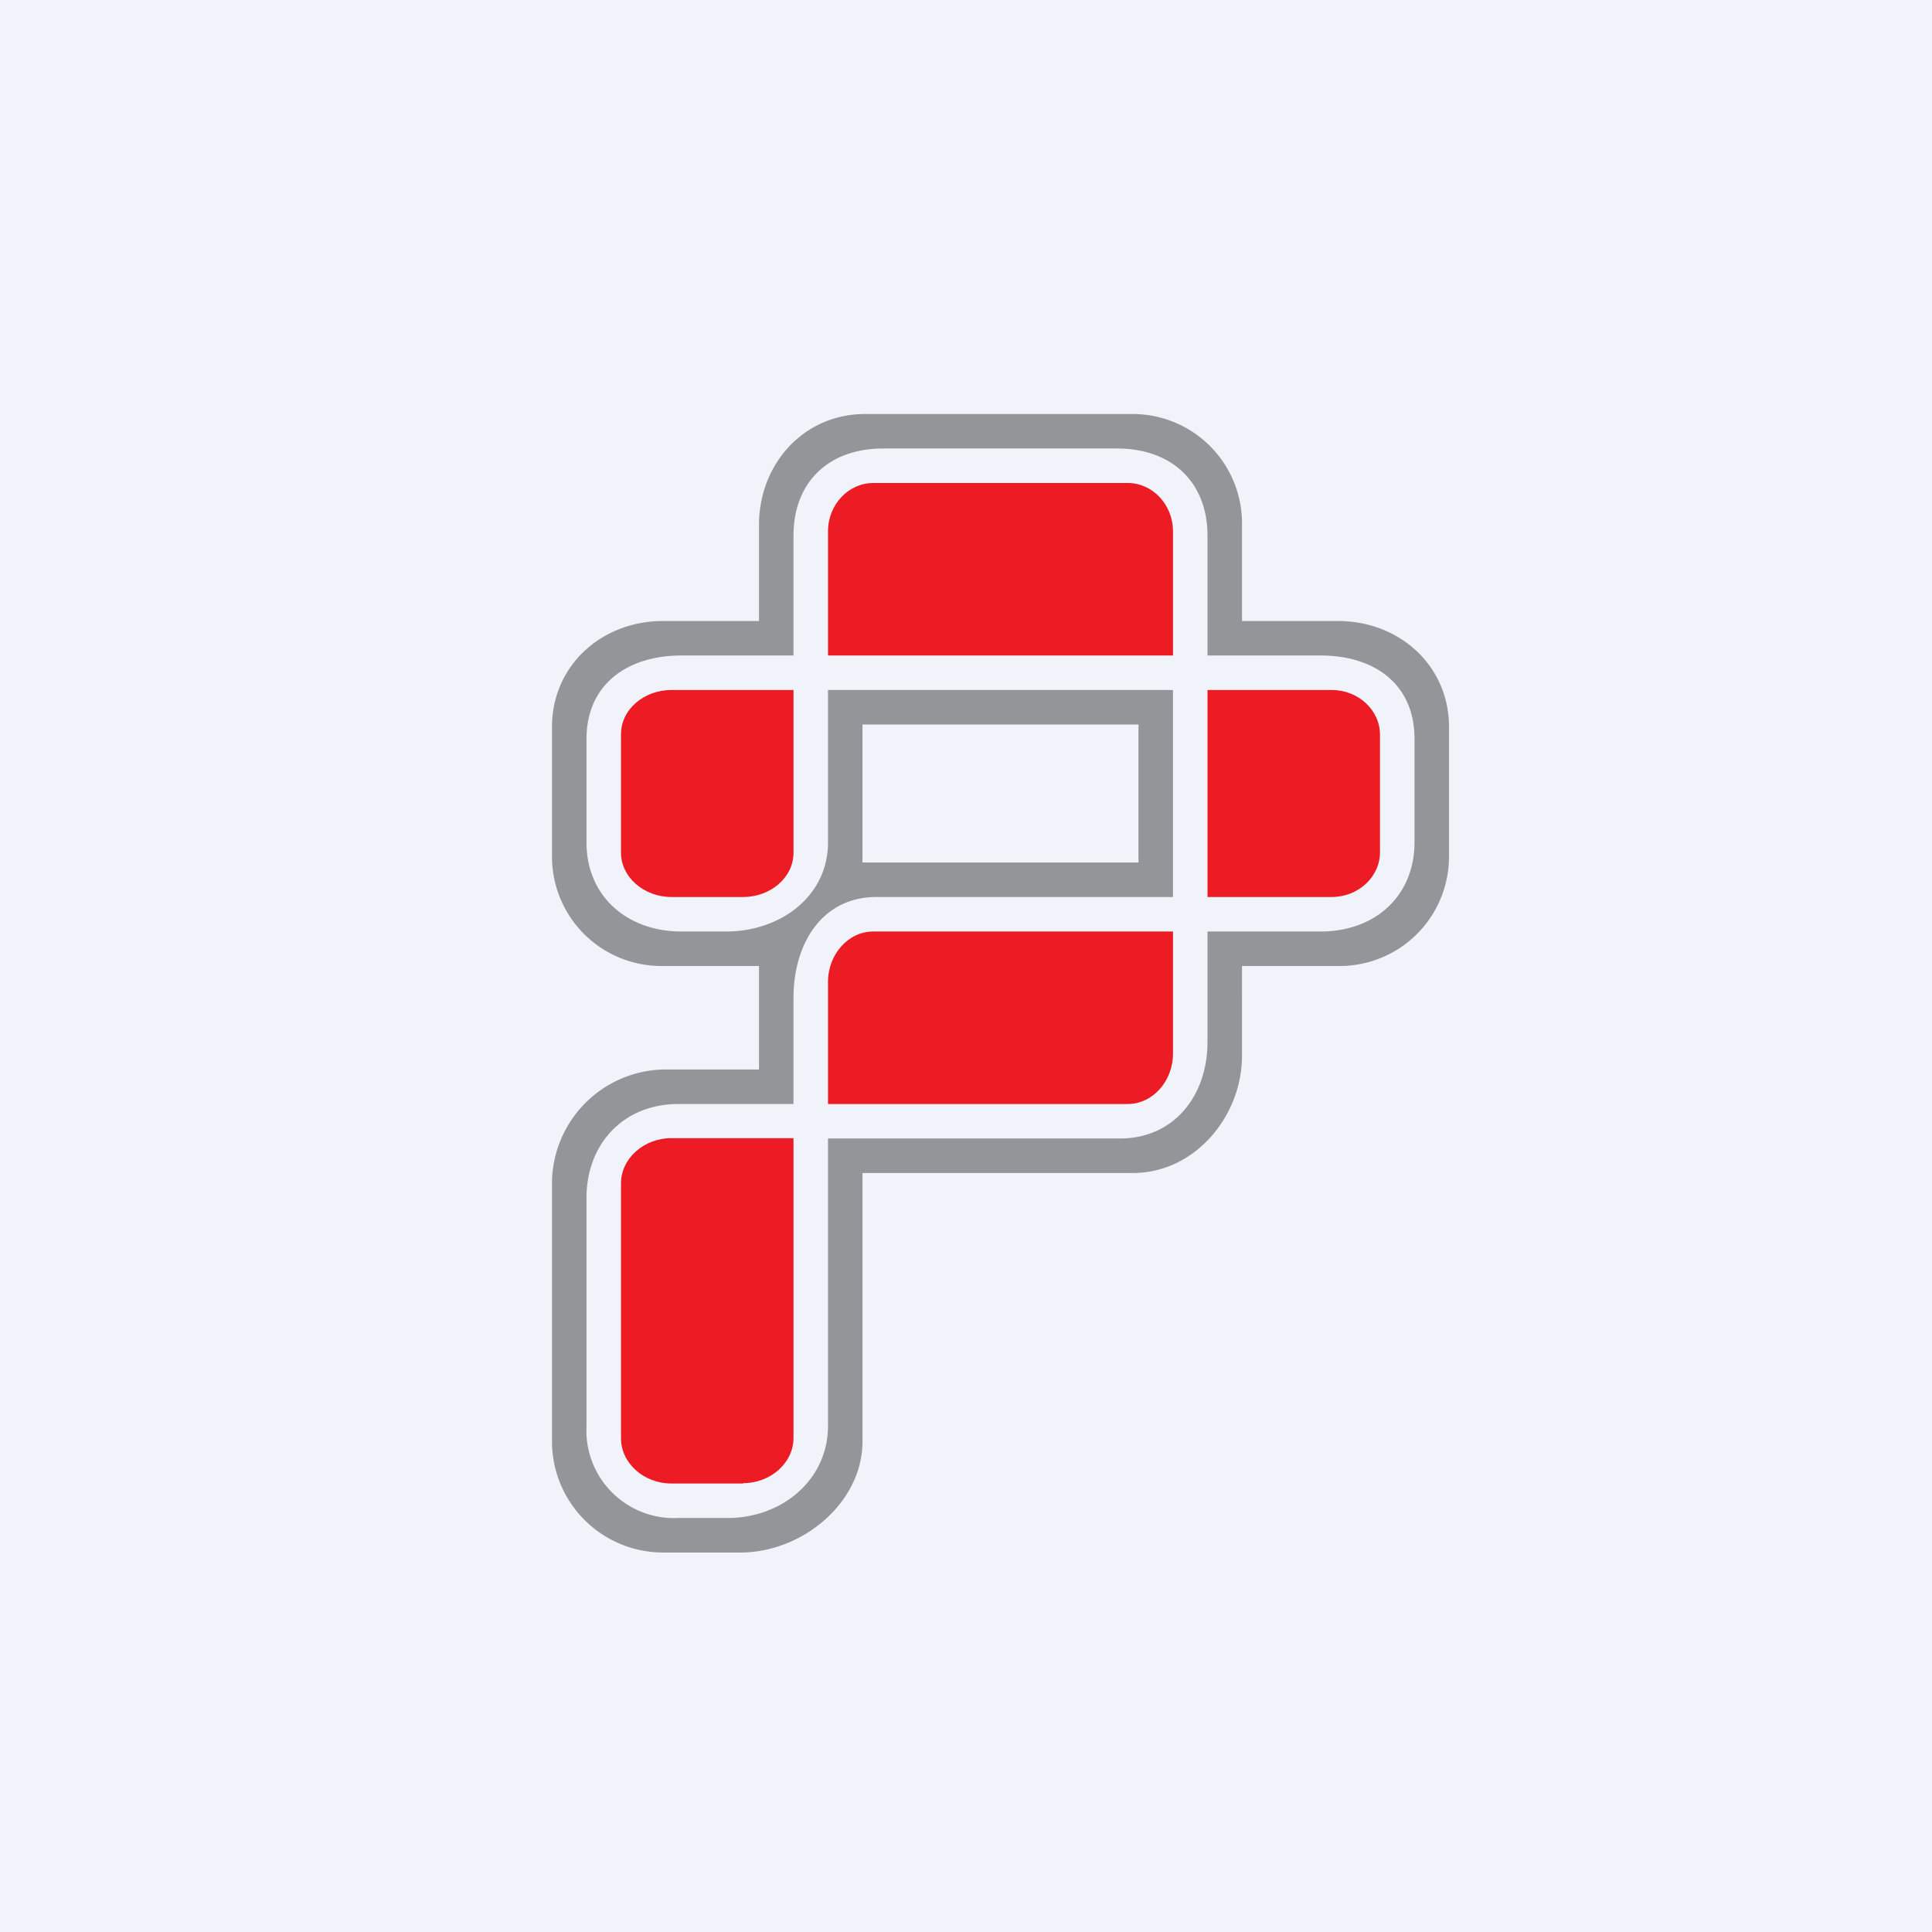 <!-- by TradingView --><svg width="56" height="56" viewBox="0 0 56 56" xmlns="http://www.w3.org/2000/svg"><path fill="#F0F3FA" d="M0 0h56v56H0z"/><path d="M24 15.4c0-.77.59-1.4 1.31-1.4h7.38c.72 0 1.31.63 1.31 1.4V19H24v-3.6ZM19.46 26h2.08c.8 0 1.46-.57 1.46-1.28V20h-3.54c-.8 0-1.46.57-1.46 1.28v3.44c0 .7.66 1.28 1.46 1.28ZM24 28.46V32h8.69c.72 0 1.31-.66 1.31-1.46V27h-8.69c-.72 0-1.31.66-1.31 1.46ZM21.54 43h-2.08c-.8 0-1.46-.59-1.46-1.31V34.3c0-.72.66-1.31 1.46-1.31H23v8.69c0 .72-.66 1.31-1.46 1.31ZM40 21.3c0-.72-.63-1.3-1.4-1.3H35v6h3.6c.77 0 1.4-.58 1.4-1.3v-3.4Z" fill="#ED1B24"/><path fill-rule="evenodd" d="M25 41.78V34h7.84c1.78 0 3.16-1.63 3.16-3.4V28h2.78A3.17 3.17 0 0 0 42 24.84v-3.77c0-1.78-1.44-3.07-3.22-3.07H36v-2.78A3.17 3.17 0 0 0 32.84 12h-7.76C23.3 12 22 13.44 22 15.22V18h-2.78C17.44 18 16 19.29 16 21.07v3.77A3.17 3.17 0 0 0 19.22 28H22v3h-2.78A3.31 3.31 0 0 0 16 34.32v7.46A3.22 3.22 0 0 0 19.22 45h2.25c1.78 0 3.53-1.44 3.53-3.22ZM34 26v-6H24v4.42c0 1.56-1.38 2.58-2.95 2.58h-1.3C18.18 27 17 25.98 17 24.42v-3c0-1.58 1.18-2.42 2.75-2.42H23v-3.47c0-1.57 1.03-2.53 2.6-2.53h6.78c1.57 0 2.62.96 2.62 2.53V19h3.28c1.57 0 2.72.84 2.72 2.41v3c0 1.57-1.15 2.59-2.72 2.59H35v3.2c0 1.56-.97 2.8-2.54 2.8H24v8.33C24 42.9 22.66 44 21.09 44h-1.43A2.54 2.54 0 0 1 17 41.33v-6.61c0-1.57 1.08-2.72 2.66-2.72H23v-3.08c0-1.57.83-2.92 2.4-2.92H34Zm-1-5h-8v4h8v-4Z" fill="#929699"/></svg>